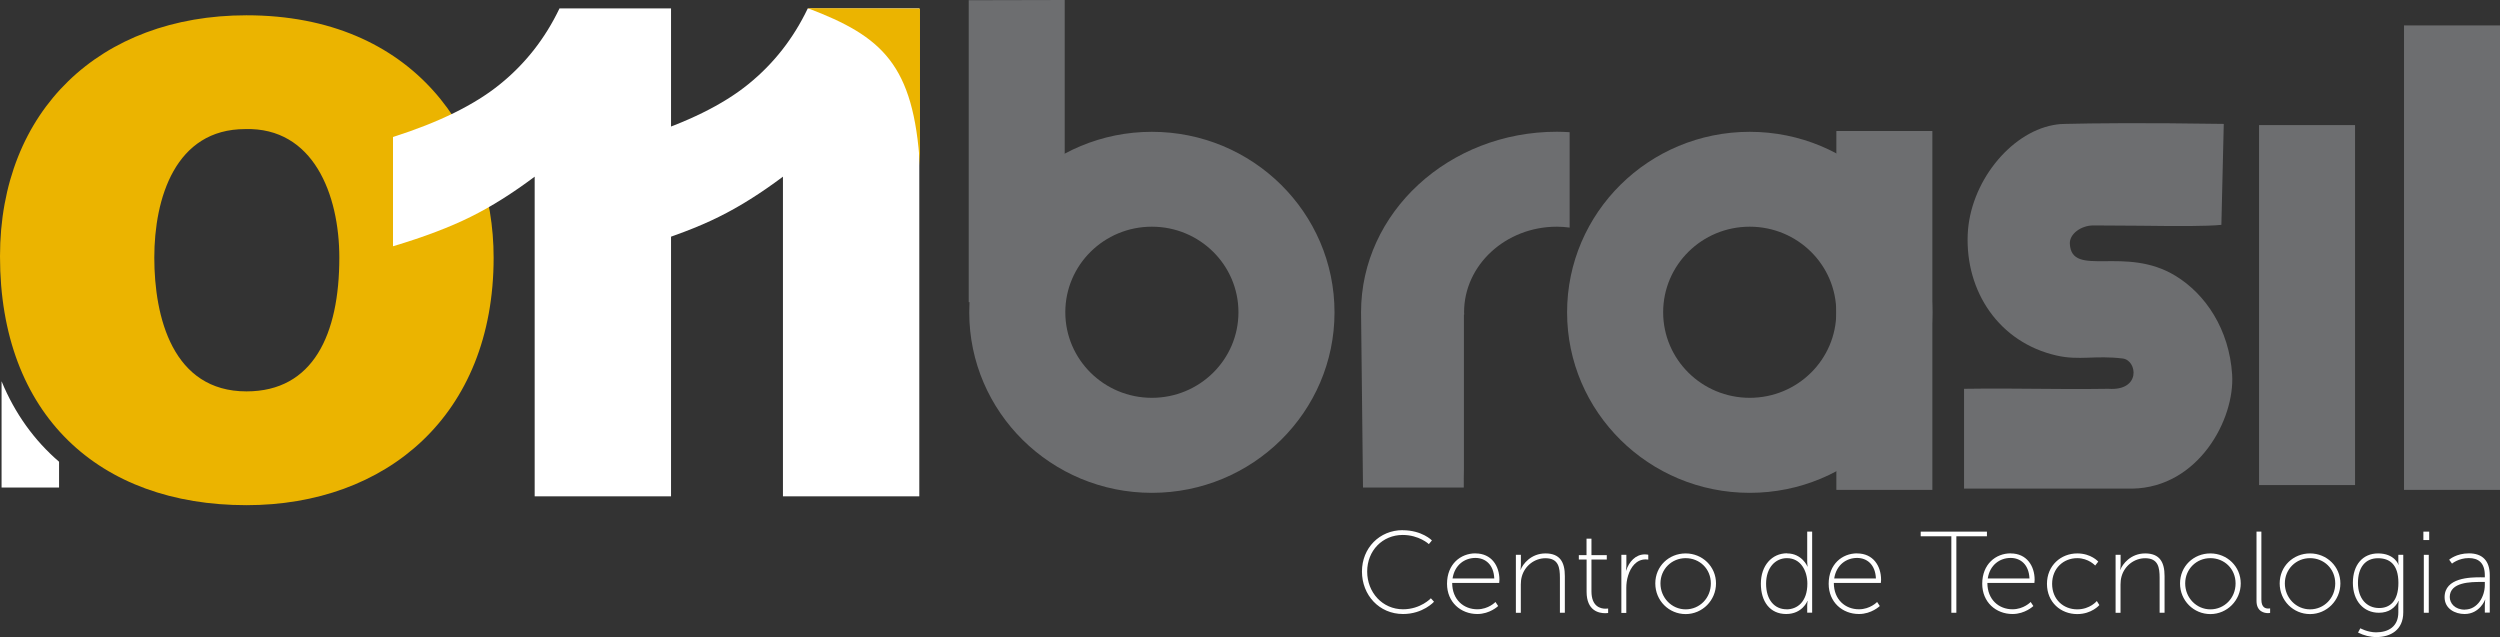 <svg width="1036" height="264" viewBox="0 0 1036 264" fill="none" xmlns="http://www.w3.org/2000/svg">
<rect x="0" y="0" width="1036" height="264" fill="#333333" stroke="none"/>
<g clip-path="url(#clip0_337_19)">
<path d="M581.246 219.724C589.3 219.724 593.39 223.949 593.39 223.949L592.12 225.48C592.12 225.48 588.092 221.684 581.277 221.684C572.912 221.684 566.561 228.175 566.561 236.84C566.561 245.505 572.881 252.487 581.432 252.487C588.712 252.487 592.956 247.924 592.956 247.924L594.257 249.364C594.257 249.364 589.703 254.446 581.432 254.446C571.518 254.446 564.393 246.577 564.393 236.84C564.393 227.103 571.673 219.693 581.246 219.693V219.724Z" fill="white"/>
<path d="M611.452 229.339C618.051 229.339 621.365 234.483 621.365 240.27C621.365 240.791 621.272 241.556 621.272 241.556H601.786C601.786 248.507 606.557 252.487 612.195 252.487C616.873 252.487 619.723 249.456 619.723 249.456L620.839 251.14C620.839 251.14 617.431 254.447 612.195 254.447C605.349 254.447 599.648 249.548 599.648 241.924C599.648 233.81 605.225 229.309 611.452 229.309V229.339ZM619.228 239.719C618.98 233.871 615.448 231.207 611.421 231.207C606.96 231.207 602.808 234.085 601.941 239.719H619.228Z" fill="white"/>
<path d="M628.211 229.92H630.255V234.145C630.255 235.247 630.069 236.105 630.069 236.105H630.162C630.999 233.839 634.376 229.338 640.448 229.338C646.52 229.338 648.472 233.043 648.472 238.707V253.925H646.427V239.442C646.427 235.278 645.9 231.328 640.448 231.328C635.894 231.328 631.835 234.482 630.627 238.952C630.348 239.963 630.224 241.065 630.224 242.229V253.956H628.18V229.95L628.211 229.92Z" fill="white"/>
<path d="M657.457 231.88H654.266V230.043H657.457V223.215H659.501V230.043H665.852V231.88H659.501V245.077C659.501 251.415 663.343 252.242 665.294 252.242C665.976 252.242 666.41 252.15 666.41 252.15V254.018C666.41 254.018 665.914 254.11 665.202 254.11C662.661 254.11 657.488 253.191 657.488 245.23V231.88H657.457Z" fill="white"/>
<path d="M671.924 229.92H673.968V234.482C673.968 235.585 673.782 236.442 673.782 236.442H673.875C675.084 232.737 677.81 229.736 681.651 229.736C682.395 229.736 683.045 229.889 683.045 229.889V231.91C683.045 231.91 682.457 231.818 681.93 231.818C678.15 231.818 675.765 234.972 674.681 238.555C674.154 240.239 673.937 242.015 673.937 243.607V253.987H671.893V229.981L671.924 229.92Z" fill="white"/>
<path d="M698.535 229.338C705.474 229.338 711.113 234.758 711.113 241.769C711.113 248.781 705.474 254.476 698.535 254.476C691.595 254.476 685.957 248.904 685.957 241.769C685.957 234.635 691.595 229.338 698.535 229.338ZM698.535 252.517C704.328 252.517 708.975 247.863 708.975 241.769C708.975 235.676 704.297 231.298 698.535 231.298C692.773 231.298 688.095 235.799 688.095 241.769C688.095 247.74 692.773 252.517 698.535 252.517Z" fill="white"/>
<path d="M740.606 229.339C746.74 229.339 749.002 234.759 749.002 234.759H749.095C749.095 234.759 748.909 233.902 748.909 232.799V220.307H750.953V253.896H748.909V250.865C748.909 249.762 749.095 249.028 749.095 249.028H749.002C749.002 249.028 746.926 254.447 740.203 254.447C733.481 254.447 729.701 249.303 729.701 241.863C729.701 234.422 734.224 229.278 740.575 229.278L740.606 229.339ZM740.327 252.518C744.788 252.518 748.971 249.395 748.971 241.863C748.971 236.535 746.213 231.299 740.513 231.299C735.742 231.299 731.87 235.188 731.87 241.893C731.87 248.599 735.371 252.488 740.327 252.488V252.518Z" fill="white"/>
<path d="M769.604 229.339C776.203 229.339 779.518 234.483 779.518 240.27C779.518 240.791 779.425 241.556 779.425 241.556H759.938C759.938 248.507 764.709 252.487 770.348 252.487C775.026 252.487 777.876 249.456 777.876 249.456L778.991 251.14C778.991 251.14 775.583 254.447 770.348 254.447C763.501 254.447 757.801 249.548 757.801 241.924C757.801 233.81 763.377 229.309 769.604 229.309V229.339ZM777.38 239.719C777.132 233.871 773.601 231.207 769.573 231.207C765.112 231.207 760.961 234.085 760.093 239.719H777.38Z" fill="white"/>
<path d="M808.608 222.236H795.938V220.307H823.386V222.236H810.715V253.927H808.639V222.236H808.608Z" fill="white"/>
<path d="M833.237 229.339C839.836 229.339 843.151 234.483 843.151 240.27C843.151 240.791 843.058 241.556 843.058 241.556H823.571C823.571 248.507 828.342 252.487 833.981 252.487C838.658 252.487 841.509 249.456 841.509 249.456L842.624 251.14C842.624 251.14 839.216 254.447 833.981 254.447C827.134 254.447 821.434 249.548 821.434 241.924C821.434 233.81 827.01 229.309 833.237 229.309V229.339ZM841.013 239.719C840.765 233.871 837.233 231.207 833.206 231.207C828.745 231.207 824.594 234.085 823.726 239.719H841.013Z" fill="white"/>
<path d="M860.809 229.338C866.602 229.338 869.514 232.737 869.514 232.737L868.244 234.359C868.244 234.359 865.487 231.298 860.809 231.298C855.139 231.298 850.399 235.462 850.399 241.953C850.399 248.444 855.108 252.517 860.809 252.517C866.137 252.517 868.925 249.057 868.925 249.057L869.979 250.741C869.979 250.741 866.819 254.476 860.809 254.476C853.962 254.476 848.262 249.577 848.262 241.953C848.262 234.329 854.055 229.338 860.809 229.338Z" fill="white"/>
<path d="M876.732 229.92H878.777V234.145C878.777 235.247 878.591 236.105 878.591 236.105H878.684C879.52 233.839 882.897 229.338 888.969 229.338C895.041 229.338 896.993 233.043 896.993 238.707V253.925H894.948V239.442C894.948 235.278 894.422 231.328 888.969 231.328C884.415 231.328 880.357 234.482 879.149 238.952C878.87 239.963 878.746 241.065 878.746 242.229V253.956H876.701V229.95L876.732 229.92Z" fill="white"/>
<path d="M915.984 229.338C922.924 229.338 928.562 234.758 928.562 241.769C928.562 248.781 922.924 254.476 915.984 254.476C909.045 254.476 903.406 248.904 903.406 241.769C903.406 234.635 909.045 229.338 915.984 229.338ZM915.984 252.517C921.777 252.517 926.424 247.863 926.424 241.769C926.424 235.676 921.746 231.298 915.984 231.298C910.222 231.298 905.544 235.799 905.544 241.769C905.544 247.74 910.222 252.517 915.984 252.517Z" fill="white"/>
<path d="M935.068 220.306H937.113V248.445C937.113 251.813 938.848 252.181 939.994 252.181C940.397 252.181 940.738 252.119 940.738 252.119V253.987C940.738 253.987 940.304 254.079 939.87 254.079C938.476 254.079 935.099 253.559 935.099 249.027V220.275L935.068 220.306Z" fill="white"/>
<path d="M957.281 229.338C964.22 229.338 969.859 234.758 969.859 241.769C969.859 248.781 964.22 254.476 957.281 254.476C950.341 254.476 944.703 248.904 944.703 241.769C944.703 234.635 950.341 229.338 957.281 229.338ZM957.281 252.517C963.074 252.517 967.721 247.863 967.721 241.769C967.721 235.676 963.043 231.298 957.281 231.298C951.519 231.298 946.841 235.799 946.841 241.769C946.841 247.74 951.519 252.517 957.281 252.517Z" fill="white"/>
<path d="M984.635 262.039C989.84 262.039 993.867 259.59 993.867 253.772V250.986C993.867 249.883 994.053 249.026 994.053 249.026H993.96C992.504 251.966 989.84 253.925 985.812 253.925C979.492 253.925 975.031 249.026 975.031 241.524C975.031 234.023 979.152 229.338 985.471 229.338C992.38 229.338 993.929 234.053 993.929 234.053H994.022C994.022 234.053 993.867 233.716 993.867 233.135V229.92H995.912V253.772C995.912 261.121 990.583 263.999 984.79 263.999C982.126 263.999 979.554 263.325 977.169 262.131L978.129 260.355C978.129 260.355 981.134 262.039 984.635 262.039ZM993.898 241.555C993.898 233.839 990.211 231.328 985.44 231.328C980.236 231.328 977.138 235.064 977.138 241.555C977.138 248.046 980.732 251.966 985.936 251.966C990.211 251.966 993.898 249.332 993.898 241.555Z" fill="white"/>
<path d="M1004.25 220.307H1006.66V223.797H1004.25V220.307ZM1004.43 229.921H1006.48V253.927H1004.43V229.921Z" fill="white"/>
<path d="M1028.1 239.26H1029.71V238.433C1029.71 233.105 1026.95 231.268 1023.05 231.268C1018.84 231.268 1016.11 233.565 1016.11 233.565L1014.93 231.942C1014.93 231.942 1017.85 229.309 1023.14 229.309C1028.72 229.309 1031.76 232.371 1031.76 238.372V253.865H1029.71V250.712C1029.71 249.425 1029.9 248.538 1029.9 248.538H1029.81C1029.81 248.538 1027.61 254.447 1021.32 254.447C1017.38 254.447 1013.04 252.273 1013.04 247.496C1013.04 239.321 1023.76 239.229 1028.1 239.229V239.26ZM1021.41 252.61C1026.71 252.61 1029.71 247.19 1029.71 242.444V241.158H1028.16C1024.04 241.158 1015.18 241.158 1015.18 247.405C1015.18 249.946 1017.26 252.641 1021.41 252.641V252.61Z" fill="white"/>
<path d="M477.338 54.625C435.546 54.625 401.654 88.123 401.654 129.428C401.654 170.734 435.546 204.231 477.338 204.231C519.13 204.231 553.022 170.734 553.022 129.428C553.022 88.123 519.13 54.625 477.338 54.625ZM477.338 164.855C457.542 164.855 441.464 148.994 441.464 129.397C441.464 109.801 457.511 93.94 477.338 93.94C497.165 93.94 513.213 109.801 513.213 129.397C513.213 148.994 497.165 164.855 477.338 164.855Z" fill="#6D6E70"/>
<path d="M725.086 54.625C683.294 54.625 649.402 88.123 649.402 129.428C649.402 170.734 683.294 204.231 725.086 204.231C766.878 204.231 800.77 170.734 800.77 129.428C800.77 88.123 766.878 54.625 725.086 54.625ZM725.086 164.855C705.29 164.855 689.212 148.994 689.212 129.397C689.212 109.801 705.259 93.94 725.086 93.94C744.914 93.94 760.961 109.801 760.961 129.397C760.961 148.994 744.914 164.855 725.086 164.855Z" fill="#6D6E70"/>
<path d="M441.216 125.233H401.438V0.092L441.216 0V125.233Z" fill="#6D6E70"/>
<path d="M975.931 51.838H936.152V201.015H975.931V51.838Z" fill="#6D6E70"/>
<path d="M1036 10.533H996.223V203.006H1036V10.533Z" fill="#6D6E70"/>
<path d="M800.769 54.289H760.99V203.007H800.769V54.289Z" fill="#6D6E70"/>
<path d="M564.827 202.026H606.588V198.321L606.65 194.187V130.346H606.774C606.774 130.04 606.712 129.734 606.712 129.397C606.712 109.831 623.937 93.94 645.189 93.94C646.986 93.94 648.752 94.093 650.456 94.307V54.778C648.721 54.686 646.955 54.594 645.189 54.594C600.361 54.594 564.021 88.091 564.021 129.397" fill="#6D6E70"/>
<path d="M921.56 51.348C887.451 50.828 867.19 51.073 855.789 51.348C854.705 51.348 853.032 51.41 850.801 51.838C832.771 55.237 816.321 75.813 815.422 97.124C814.431 120.762 828.372 141.92 852.288 147.34C861.706 149.483 868.212 147.156 879.675 148.565C885.654 149.3 887.389 162.098 873.696 161.119C850.12 161.455 837.511 160.782 813.904 161.119V202.485H883.64C911.026 201.995 926.176 173.764 924.998 155.209C923.79 136.47 914 121.926 901.577 114.332C880.666 101.533 858.484 115.312 857.741 101.043C857.524 96.879 862.481 93.419 867.469 93.419C877.444 93.419 899.099 93.664 899.099 93.664C899.099 93.664 914.961 93.817 920.537 93.174C920.878 79.243 921.188 65.28 921.529 51.318" fill="#6D6E70"/>
<path fill-rule="evenodd" clip-rule="evenodd" d="M101.614 53.492C129.806 52.696 140.618 80.529 140.618 106.769C140.618 138.644 129.775 162.19 102.141 162.19C71.533 162.19 63.943 131.387 63.943 106.769C63.943 82.151 72.617 53.492 101.614 53.492ZM102.141 6.338C41.451 6.369 0 45.745 0 106.249C0 171.866 40.925 209.344 102.141 209.344C159.856 209.344 204.56 172.387 204.56 106.769C204.56 55.88 171.784 6.338 102.141 6.338Z" fill="#EBB400"/>
<path d="M278.076 3.551V205.67H221.568V73.21C212.429 80.069 203.569 85.642 195.019 89.867C186.468 94.124 175.749 98.196 162.861 102.054V56.768C181.883 50.705 196.66 43.449 207.163 34.936C217.665 26.455 225.905 15.952 231.854 3.49H278.076V3.551Z" fill="white"/>
<path d="M380.96 3.551V205.67H324.453V73.21C315.314 80.069 306.454 85.642 297.903 89.867C289.353 94.124 278.634 98.196 265.746 102.054V56.768C284.768 50.705 299.545 43.449 310.047 34.936C320.55 26.455 328.79 15.952 334.738 3.49H380.96V3.551Z" fill="white"/>
<path d="M0.65 157.996V202.027H24.474V191.341C14.251 182.553 6.165 171.377 0.65 157.996Z" fill="white"/>
<path d="M381.239 68.648V3.552L334.738 3.398C365.656 15.095 378.637 26.761 381.239 68.648Z" fill="#EBB400"/>
</g>
<defs>
<clipPath id="clip0_337_19">
<rect width="1036" height="264" fill="white"/>
</clipPath>
</defs>
</svg>
